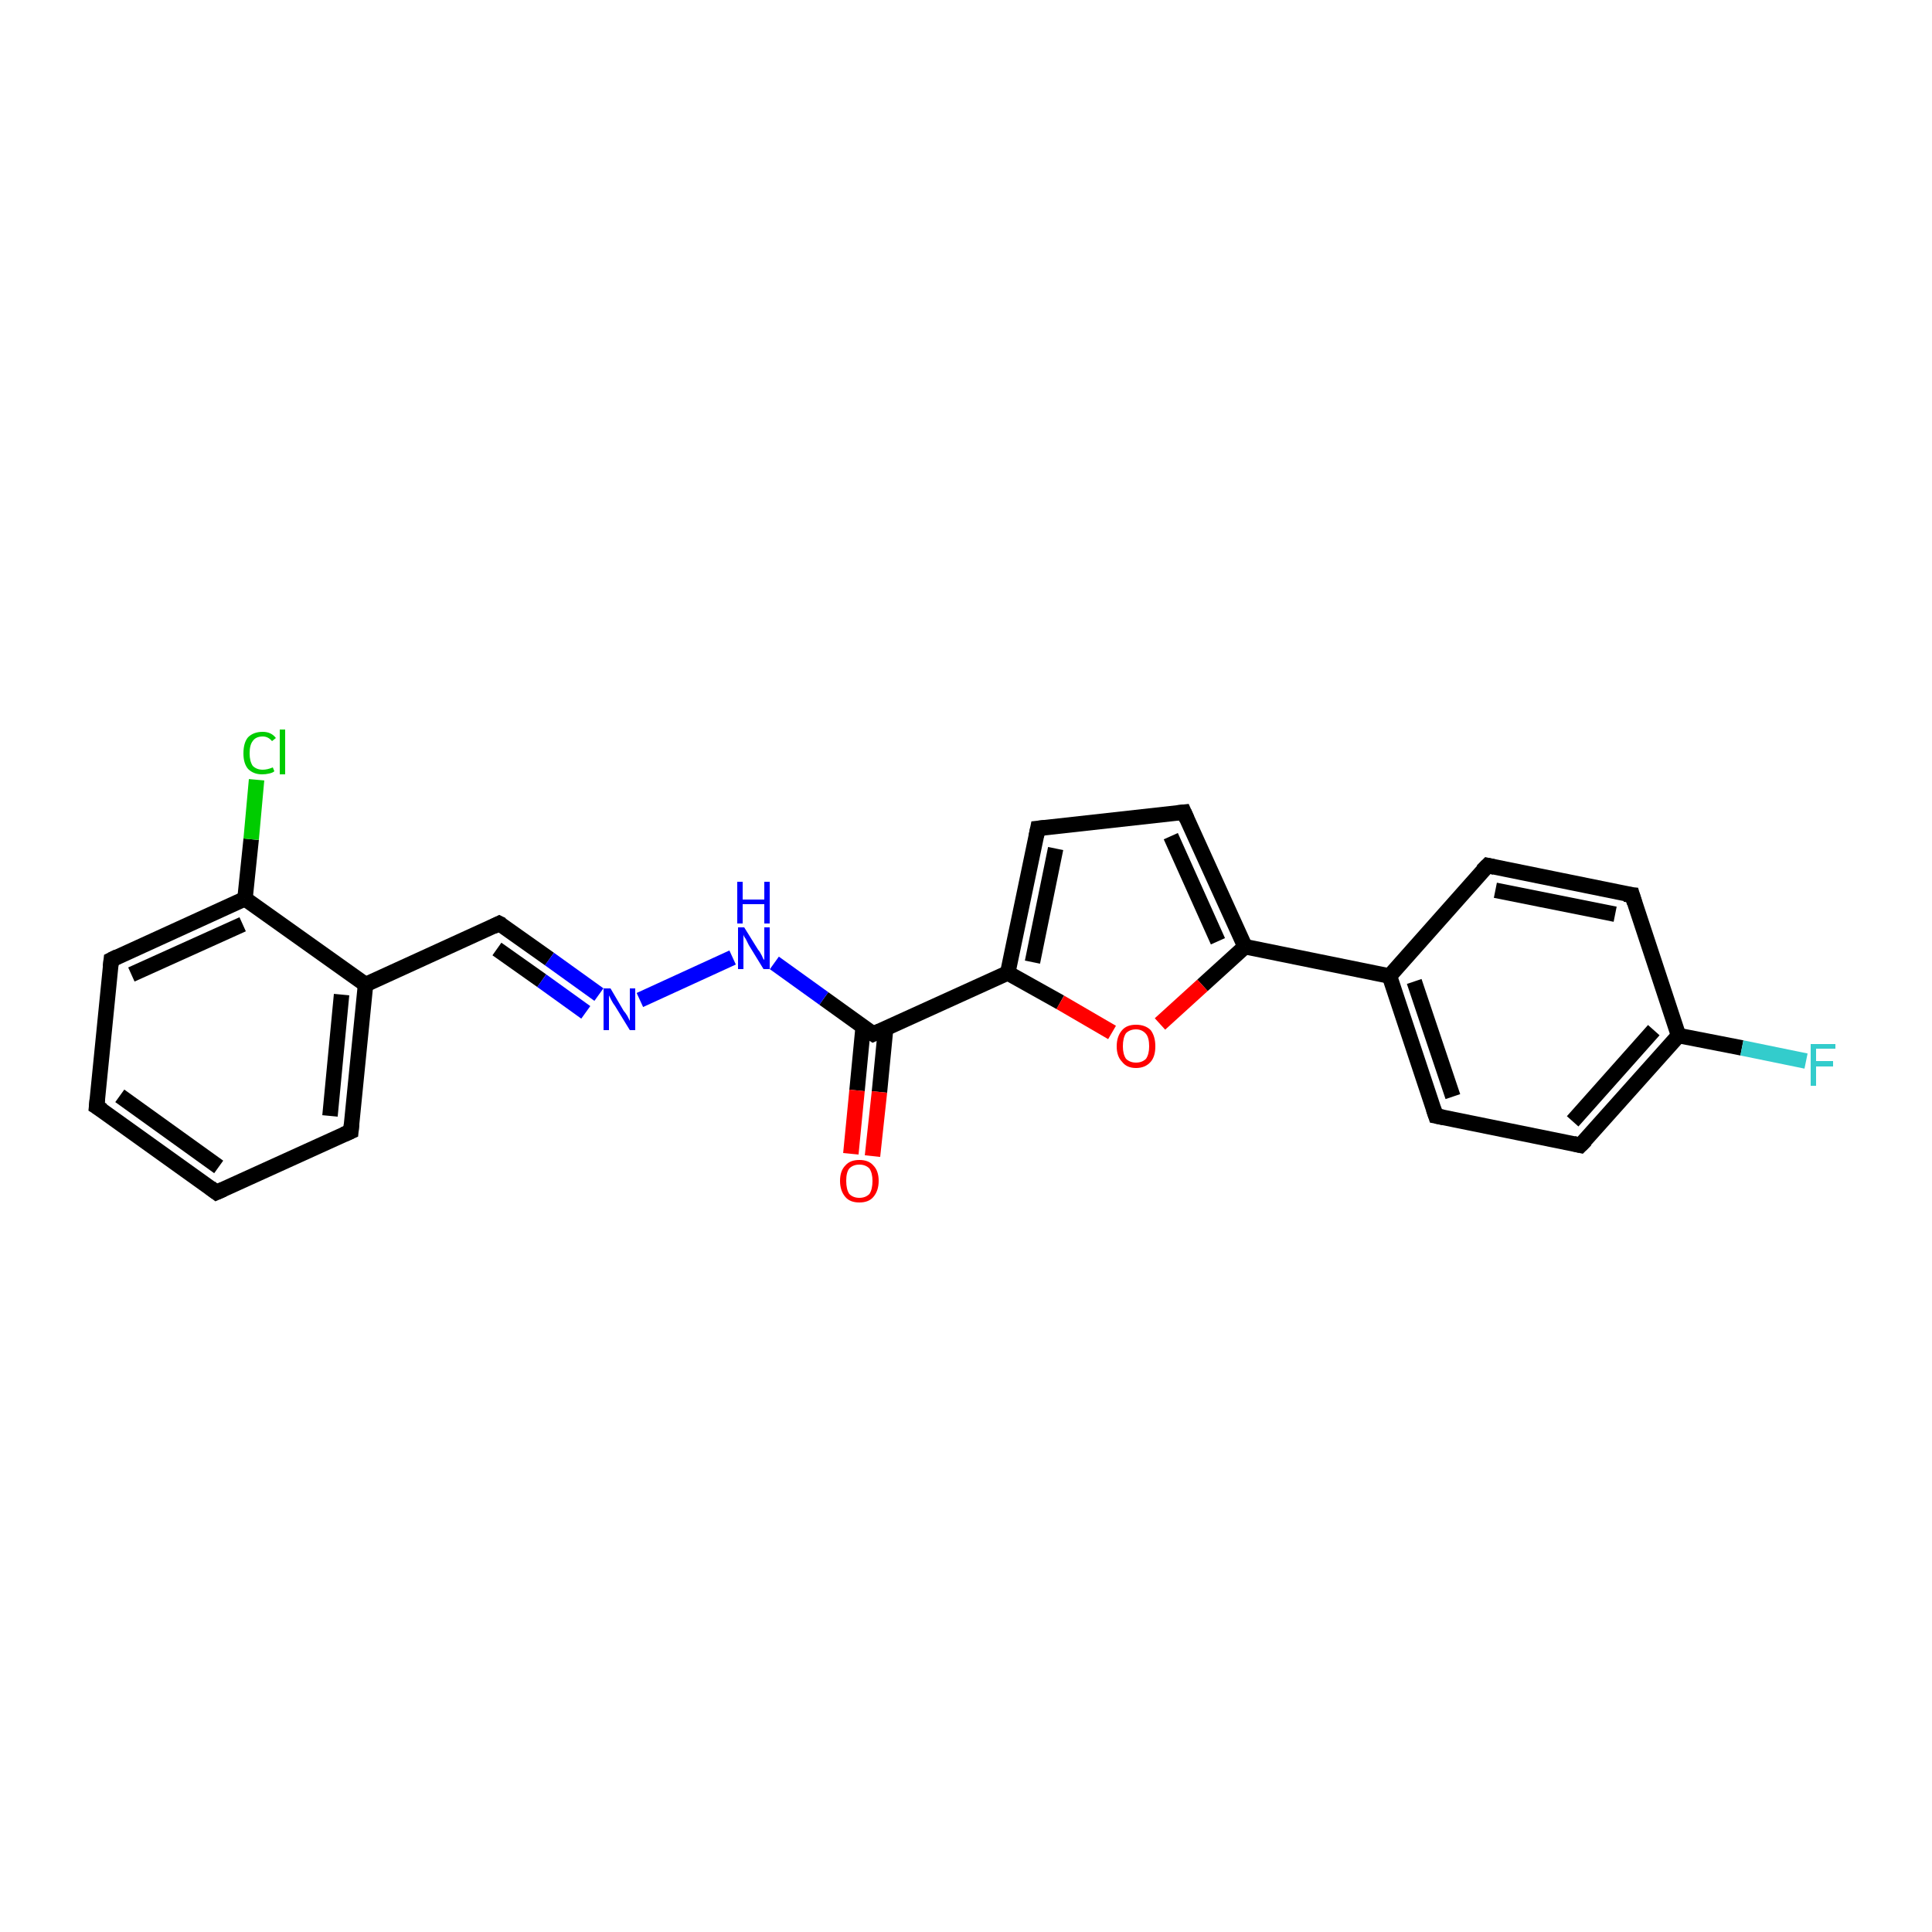 <?xml version='1.0' encoding='iso-8859-1'?>
<svg version='1.1' baseProfile='full'
              xmlns='http://www.w3.org/2000/svg'
                      xmlns:rdkit='http://www.rdkit.org/xml'
                      xmlns:xlink='http://www.w3.org/1999/xlink'
                  xml:space='preserve'
width='250px' height='250px' viewBox='0 0 250 250'>
<!-- END OF HEADER -->
<rect style='opacity:1.0;fill:#FFFFFF;stroke:none' width='250.0' height='250.0' x='0.0' y='0.0'> </rect>
<path class='bond-0 atom-0 atom-1' d='M 28.0,154.3 L 12.5,143.2' style='fill:none;fill-rule:evenodd;stroke:#000000;stroke-width:2.0px;stroke-linecap:butt;stroke-linejoin:miter;stroke-opacity:1' />
<path class='bond-0 atom-0 atom-1' d='M 28.3,151.0 L 15.5,141.8' style='fill:none;fill-rule:evenodd;stroke:#000000;stroke-width:2.0px;stroke-linecap:butt;stroke-linejoin:miter;stroke-opacity:1' />
<path class='bond-1 atom-0 atom-2' d='M 28.0,154.3 L 45.4,146.4' style='fill:none;fill-rule:evenodd;stroke:#000000;stroke-width:2.0px;stroke-linecap:butt;stroke-linejoin:miter;stroke-opacity:1' />
<path class='bond-2 atom-1 atom-3' d='M 12.5,143.2 L 14.4,124.2' style='fill:none;fill-rule:evenodd;stroke:#000000;stroke-width:2.0px;stroke-linecap:butt;stroke-linejoin:miter;stroke-opacity:1' />
<path class='bond-3 atom-2 atom-12' d='M 45.4,146.4 L 47.3,127.4' style='fill:none;fill-rule:evenodd;stroke:#000000;stroke-width:2.0px;stroke-linecap:butt;stroke-linejoin:miter;stroke-opacity:1' />
<path class='bond-3 atom-2 atom-12' d='M 42.7,144.4 L 44.2,128.7' style='fill:none;fill-rule:evenodd;stroke:#000000;stroke-width:2.0px;stroke-linecap:butt;stroke-linejoin:miter;stroke-opacity:1' />
<path class='bond-4 atom-3 atom-14' d='M 14.4,124.2 L 31.7,116.3' style='fill:none;fill-rule:evenodd;stroke:#000000;stroke-width:2.0px;stroke-linecap:butt;stroke-linejoin:miter;stroke-opacity:1' />
<path class='bond-4 atom-3 atom-14' d='M 17.0,126.1 L 31.4,119.6' style='fill:none;fill-rule:evenodd;stroke:#000000;stroke-width:2.0px;stroke-linecap:butt;stroke-linejoin:miter;stroke-opacity:1' />
<path class='bond-5 atom-4 atom-6' d='M 192.5,112.0 L 211.2,115.8' style='fill:none;fill-rule:evenodd;stroke:#000000;stroke-width:2.0px;stroke-linecap:butt;stroke-linejoin:miter;stroke-opacity:1' />
<path class='bond-5 atom-4 atom-6' d='M 193.5,115.2 L 209.0,118.3' style='fill:none;fill-rule:evenodd;stroke:#000000;stroke-width:2.0px;stroke-linecap:butt;stroke-linejoin:miter;stroke-opacity:1' />
<path class='bond-6 atom-4 atom-11' d='M 192.5,112.0 L 179.8,126.3' style='fill:none;fill-rule:evenodd;stroke:#000000;stroke-width:2.0px;stroke-linecap:butt;stroke-linejoin:miter;stroke-opacity:1' />
<path class='bond-7 atom-5 atom-7' d='M 185.8,144.4 L 204.5,148.2' style='fill:none;fill-rule:evenodd;stroke:#000000;stroke-width:2.0px;stroke-linecap:butt;stroke-linejoin:miter;stroke-opacity:1' />
<path class='bond-8 atom-5 atom-11' d='M 185.8,144.4 L 179.8,126.3' style='fill:none;fill-rule:evenodd;stroke:#000000;stroke-width:2.0px;stroke-linecap:butt;stroke-linejoin:miter;stroke-opacity:1' />
<path class='bond-8 atom-5 atom-11' d='M 188.0,141.9 L 183.0,127.0' style='fill:none;fill-rule:evenodd;stroke:#000000;stroke-width:2.0px;stroke-linecap:butt;stroke-linejoin:miter;stroke-opacity:1' />
<path class='bond-9 atom-6 atom-13' d='M 211.2,115.8 L 217.2,134.0' style='fill:none;fill-rule:evenodd;stroke:#000000;stroke-width:2.0px;stroke-linecap:butt;stroke-linejoin:miter;stroke-opacity:1' />
<path class='bond-10 atom-7 atom-13' d='M 204.5,148.2 L 217.2,134.0' style='fill:none;fill-rule:evenodd;stroke:#000000;stroke-width:2.0px;stroke-linecap:butt;stroke-linejoin:miter;stroke-opacity:1' />
<path class='bond-10 atom-7 atom-13' d='M 203.5,145.1 L 214.0,133.3' style='fill:none;fill-rule:evenodd;stroke:#000000;stroke-width:2.0px;stroke-linecap:butt;stroke-linejoin:miter;stroke-opacity:1' />
<path class='bond-11 atom-8 atom-9' d='M 153.2,105.1 L 134.3,107.2' style='fill:none;fill-rule:evenodd;stroke:#000000;stroke-width:2.0px;stroke-linecap:butt;stroke-linejoin:miter;stroke-opacity:1' />
<path class='bond-12 atom-8 atom-15' d='M 153.2,105.1 L 161.1,122.5' style='fill:none;fill-rule:evenodd;stroke:#000000;stroke-width:2.0px;stroke-linecap:butt;stroke-linejoin:miter;stroke-opacity:1' />
<path class='bond-12 atom-8 atom-15' d='M 151.5,108.2 L 157.6,121.8' style='fill:none;fill-rule:evenodd;stroke:#000000;stroke-width:2.0px;stroke-linecap:butt;stroke-linejoin:miter;stroke-opacity:1' />
<path class='bond-13 atom-9 atom-16' d='M 134.3,107.2 L 130.4,125.9' style='fill:none;fill-rule:evenodd;stroke:#000000;stroke-width:2.0px;stroke-linecap:butt;stroke-linejoin:miter;stroke-opacity:1' />
<path class='bond-13 atom-9 atom-16' d='M 136.6,109.8 L 133.6,124.5' style='fill:none;fill-rule:evenodd;stroke:#000000;stroke-width:2.0px;stroke-linecap:butt;stroke-linejoin:miter;stroke-opacity:1' />
<path class='bond-14 atom-10 atom-12' d='M 64.6,119.5 L 47.3,127.4' style='fill:none;fill-rule:evenodd;stroke:#000000;stroke-width:2.0px;stroke-linecap:butt;stroke-linejoin:miter;stroke-opacity:1' />
<path class='bond-15 atom-10 atom-20' d='M 64.6,119.5 L 71.1,124.1' style='fill:none;fill-rule:evenodd;stroke:#000000;stroke-width:2.0px;stroke-linecap:butt;stroke-linejoin:miter;stroke-opacity:1' />
<path class='bond-15 atom-10 atom-20' d='M 71.1,124.1 L 77.5,128.7' style='fill:none;fill-rule:evenodd;stroke:#0000FF;stroke-width:2.0px;stroke-linecap:butt;stroke-linejoin:miter;stroke-opacity:1' />
<path class='bond-15 atom-10 atom-20' d='M 64.3,122.8 L 70.1,126.9' style='fill:none;fill-rule:evenodd;stroke:#000000;stroke-width:2.0px;stroke-linecap:butt;stroke-linejoin:miter;stroke-opacity:1' />
<path class='bond-15 atom-10 atom-20' d='M 70.1,126.9 L 75.8,131.0' style='fill:none;fill-rule:evenodd;stroke:#0000FF;stroke-width:2.0px;stroke-linecap:butt;stroke-linejoin:miter;stroke-opacity:1' />
<path class='bond-16 atom-11 atom-15' d='M 179.8,126.3 L 161.1,122.5' style='fill:none;fill-rule:evenodd;stroke:#000000;stroke-width:2.0px;stroke-linecap:butt;stroke-linejoin:miter;stroke-opacity:1' />
<path class='bond-17 atom-12 atom-14' d='M 47.3,127.4 L 31.7,116.3' style='fill:none;fill-rule:evenodd;stroke:#000000;stroke-width:2.0px;stroke-linecap:butt;stroke-linejoin:miter;stroke-opacity:1' />
<path class='bond-18 atom-13 atom-19' d='M 217.2,134.0 L 225.4,135.6' style='fill:none;fill-rule:evenodd;stroke:#000000;stroke-width:2.0px;stroke-linecap:butt;stroke-linejoin:miter;stroke-opacity:1' />
<path class='bond-18 atom-13 atom-19' d='M 225.4,135.6 L 233.7,137.3' style='fill:none;fill-rule:evenodd;stroke:#33CCCC;stroke-width:2.0px;stroke-linecap:butt;stroke-linejoin:miter;stroke-opacity:1' />
<path class='bond-19 atom-14 atom-18' d='M 31.7,116.3 L 32.5,108.6' style='fill:none;fill-rule:evenodd;stroke:#000000;stroke-width:2.0px;stroke-linecap:butt;stroke-linejoin:miter;stroke-opacity:1' />
<path class='bond-19 atom-14 atom-18' d='M 32.5,108.6 L 33.2,100.9' style='fill:none;fill-rule:evenodd;stroke:#00CC00;stroke-width:2.0px;stroke-linecap:butt;stroke-linejoin:miter;stroke-opacity:1' />
<path class='bond-20 atom-15 atom-23' d='M 161.1,122.5 L 155.6,127.5' style='fill:none;fill-rule:evenodd;stroke:#000000;stroke-width:2.0px;stroke-linecap:butt;stroke-linejoin:miter;stroke-opacity:1' />
<path class='bond-20 atom-15 atom-23' d='M 155.6,127.5 L 150.1,132.5' style='fill:none;fill-rule:evenodd;stroke:#FF0000;stroke-width:2.0px;stroke-linecap:butt;stroke-linejoin:miter;stroke-opacity:1' />
<path class='bond-21 atom-16 atom-17' d='M 130.4,125.9 L 113.0,133.8' style='fill:none;fill-rule:evenodd;stroke:#000000;stroke-width:2.0px;stroke-linecap:butt;stroke-linejoin:miter;stroke-opacity:1' />
<path class='bond-22 atom-16 atom-23' d='M 130.4,125.9 L 137.2,129.7' style='fill:none;fill-rule:evenodd;stroke:#000000;stroke-width:2.0px;stroke-linecap:butt;stroke-linejoin:miter;stroke-opacity:1' />
<path class='bond-22 atom-16 atom-23' d='M 137.2,129.7 L 143.9,133.6' style='fill:none;fill-rule:evenodd;stroke:#FF0000;stroke-width:2.0px;stroke-linecap:butt;stroke-linejoin:miter;stroke-opacity:1' />
<path class='bond-23 atom-17 atom-21' d='M 113.0,133.8 L 106.6,129.2' style='fill:none;fill-rule:evenodd;stroke:#000000;stroke-width:2.0px;stroke-linecap:butt;stroke-linejoin:miter;stroke-opacity:1' />
<path class='bond-23 atom-17 atom-21' d='M 106.6,129.2 L 100.2,124.6' style='fill:none;fill-rule:evenodd;stroke:#0000FF;stroke-width:2.0px;stroke-linecap:butt;stroke-linejoin:miter;stroke-opacity:1' />
<path class='bond-24 atom-17 atom-22' d='M 111.7,132.8 L 110.9,141.1' style='fill:none;fill-rule:evenodd;stroke:#000000;stroke-width:2.0px;stroke-linecap:butt;stroke-linejoin:miter;stroke-opacity:1' />
<path class='bond-24 atom-17 atom-22' d='M 110.9,141.1 L 110.1,149.3' style='fill:none;fill-rule:evenodd;stroke:#FF0000;stroke-width:2.0px;stroke-linecap:butt;stroke-linejoin:miter;stroke-opacity:1' />
<path class='bond-24 atom-17 atom-22' d='M 114.6,133.1 L 113.8,141.3' style='fill:none;fill-rule:evenodd;stroke:#000000;stroke-width:2.0px;stroke-linecap:butt;stroke-linejoin:miter;stroke-opacity:1' />
<path class='bond-24 atom-17 atom-22' d='M 113.8,141.3 L 112.9,149.6' style='fill:none;fill-rule:evenodd;stroke:#FF0000;stroke-width:2.0px;stroke-linecap:butt;stroke-linejoin:miter;stroke-opacity:1' />
<path class='bond-25 atom-20 atom-21' d='M 82.8,129.4 L 94.8,123.9' style='fill:none;fill-rule:evenodd;stroke:#0000FF;stroke-width:2.0px;stroke-linecap:butt;stroke-linejoin:miter;stroke-opacity:1' />
<path d='M 27.2,153.7 L 28.0,154.3 L 28.9,153.9' style='fill:none;stroke:#000000;stroke-width:2.0px;stroke-linecap:butt;stroke-linejoin:miter;stroke-opacity:1;' />
<path d='M 13.3,143.7 L 12.5,143.2 L 12.6,142.2' style='fill:none;stroke:#000000;stroke-width:2.0px;stroke-linecap:butt;stroke-linejoin:miter;stroke-opacity:1;' />
<path d='M 44.5,146.8 L 45.4,146.4 L 45.5,145.4' style='fill:none;stroke:#000000;stroke-width:2.0px;stroke-linecap:butt;stroke-linejoin:miter;stroke-opacity:1;' />
<path d='M 14.3,125.1 L 14.4,124.2 L 15.2,123.8' style='fill:none;stroke:#000000;stroke-width:2.0px;stroke-linecap:butt;stroke-linejoin:miter;stroke-opacity:1;' />
<path d='M 193.4,112.2 L 192.5,112.0 L 191.8,112.7' style='fill:none;stroke:#000000;stroke-width:2.0px;stroke-linecap:butt;stroke-linejoin:miter;stroke-opacity:1;' />
<path d='M 186.8,144.6 L 185.8,144.4 L 185.5,143.5' style='fill:none;stroke:#000000;stroke-width:2.0px;stroke-linecap:butt;stroke-linejoin:miter;stroke-opacity:1;' />
<path d='M 210.2,115.7 L 211.2,115.8 L 211.5,116.8' style='fill:none;stroke:#000000;stroke-width:2.0px;stroke-linecap:butt;stroke-linejoin:miter;stroke-opacity:1;' />
<path d='M 203.6,148.0 L 204.5,148.2 L 205.2,147.5' style='fill:none;stroke:#000000;stroke-width:2.0px;stroke-linecap:butt;stroke-linejoin:miter;stroke-opacity:1;' />
<path d='M 152.3,105.2 L 153.2,105.1 L 153.6,106.0' style='fill:none;stroke:#000000;stroke-width:2.0px;stroke-linecap:butt;stroke-linejoin:miter;stroke-opacity:1;' />
<path d='M 135.2,107.1 L 134.3,107.2 L 134.1,108.2' style='fill:none;stroke:#000000;stroke-width:2.0px;stroke-linecap:butt;stroke-linejoin:miter;stroke-opacity:1;' />
<path d='M 63.8,119.9 L 64.6,119.5 L 65.0,119.7' style='fill:none;stroke:#000000;stroke-width:2.0px;stroke-linecap:butt;stroke-linejoin:miter;stroke-opacity:1;' />
<path d='M 113.9,133.4 L 113.0,133.8 L 112.7,133.6' style='fill:none;stroke:#000000;stroke-width:2.0px;stroke-linecap:butt;stroke-linejoin:miter;stroke-opacity:1;' />
<path class='atom-18' d='M 31.5 97.5
Q 31.5 96.1, 32.1 95.4
Q 32.8 94.7, 34.0 94.7
Q 35.1 94.7, 35.7 95.5
L 35.2 95.9
Q 34.7 95.3, 34.0 95.3
Q 33.1 95.3, 32.7 95.9
Q 32.3 96.4, 32.3 97.5
Q 32.3 98.5, 32.7 99.1
Q 33.2 99.6, 34.0 99.6
Q 34.6 99.6, 35.3 99.3
L 35.5 99.8
Q 35.3 100.0, 34.8 100.1
Q 34.4 100.2, 33.9 100.2
Q 32.8 100.2, 32.1 99.5
Q 31.5 98.8, 31.5 97.5
' fill='#00CC00'/>
<path class='atom-18' d='M 36.2 94.4
L 36.9 94.4
L 36.9 100.2
L 36.2 100.2
L 36.2 94.4
' fill='#00CC00'/>
<path class='atom-19' d='M 234.3 135.1
L 237.5 135.1
L 237.5 135.7
L 235.0 135.7
L 235.0 137.3
L 237.2 137.3
L 237.2 138.0
L 235.0 138.0
L 235.0 140.5
L 234.3 140.5
L 234.3 135.1
' fill='#33CCCC'/>
<path class='atom-20' d='M 79.0 127.9
L 80.7 130.8
Q 80.9 131.0, 81.2 131.5
Q 81.5 132.1, 81.5 132.1
L 81.5 127.9
L 82.2 127.9
L 82.2 133.3
L 81.5 133.3
L 79.6 130.2
Q 79.3 129.8, 79.1 129.4
Q 78.9 129.0, 78.8 128.8
L 78.8 133.3
L 78.1 133.3
L 78.1 127.9
L 79.0 127.9
' fill='#0000FF'/>
<path class='atom-21' d='M 96.3 120.0
L 98.1 122.9
Q 98.3 123.1, 98.6 123.7
Q 98.8 124.2, 98.9 124.2
L 98.9 120.0
L 99.6 120.0
L 99.6 125.4
L 98.8 125.4
L 96.9 122.3
Q 96.7 121.9, 96.5 121.5
Q 96.2 121.1, 96.2 120.9
L 96.2 125.4
L 95.5 125.4
L 95.5 120.0
L 96.3 120.0
' fill='#0000FF'/>
<path class='atom-21' d='M 95.4 114.1
L 96.1 114.1
L 96.1 116.4
L 98.9 116.4
L 98.9 114.1
L 99.6 114.1
L 99.6 119.5
L 98.9 119.5
L 98.9 117.0
L 96.1 117.0
L 96.1 119.5
L 95.4 119.5
L 95.4 114.1
' fill='#0000FF'/>
<path class='atom-22' d='M 108.7 152.8
Q 108.7 151.5, 109.4 150.8
Q 110.0 150.1, 111.2 150.1
Q 112.4 150.1, 113.0 150.8
Q 113.7 151.5, 113.7 152.8
Q 113.7 154.1, 113.0 154.9
Q 112.4 155.6, 111.2 155.6
Q 110.0 155.6, 109.4 154.9
Q 108.7 154.1, 108.7 152.8
M 111.2 155.0
Q 112.0 155.0, 112.5 154.5
Q 112.9 153.9, 112.9 152.8
Q 112.9 151.8, 112.5 151.2
Q 112.0 150.7, 111.2 150.7
Q 110.4 150.7, 109.9 151.2
Q 109.5 151.7, 109.5 152.8
Q 109.5 153.9, 109.9 154.5
Q 110.4 155.0, 111.2 155.0
' fill='#FF0000'/>
<path class='atom-23' d='M 144.5 135.4
Q 144.5 134.1, 145.2 133.3
Q 145.8 132.6, 147.0 132.6
Q 148.2 132.6, 148.9 133.3
Q 149.5 134.1, 149.5 135.4
Q 149.5 136.7, 148.9 137.4
Q 148.2 138.2, 147.0 138.2
Q 145.8 138.2, 145.2 137.4
Q 144.5 136.7, 144.5 135.4
M 147.0 137.5
Q 147.8 137.5, 148.3 137.0
Q 148.7 136.4, 148.7 135.4
Q 148.7 134.3, 148.3 133.8
Q 147.8 133.2, 147.0 133.2
Q 146.2 133.2, 145.7 133.7
Q 145.3 134.3, 145.3 135.4
Q 145.3 136.4, 145.7 137.0
Q 146.2 137.5, 147.0 137.5
' fill='#FF0000'/>
</svg>
